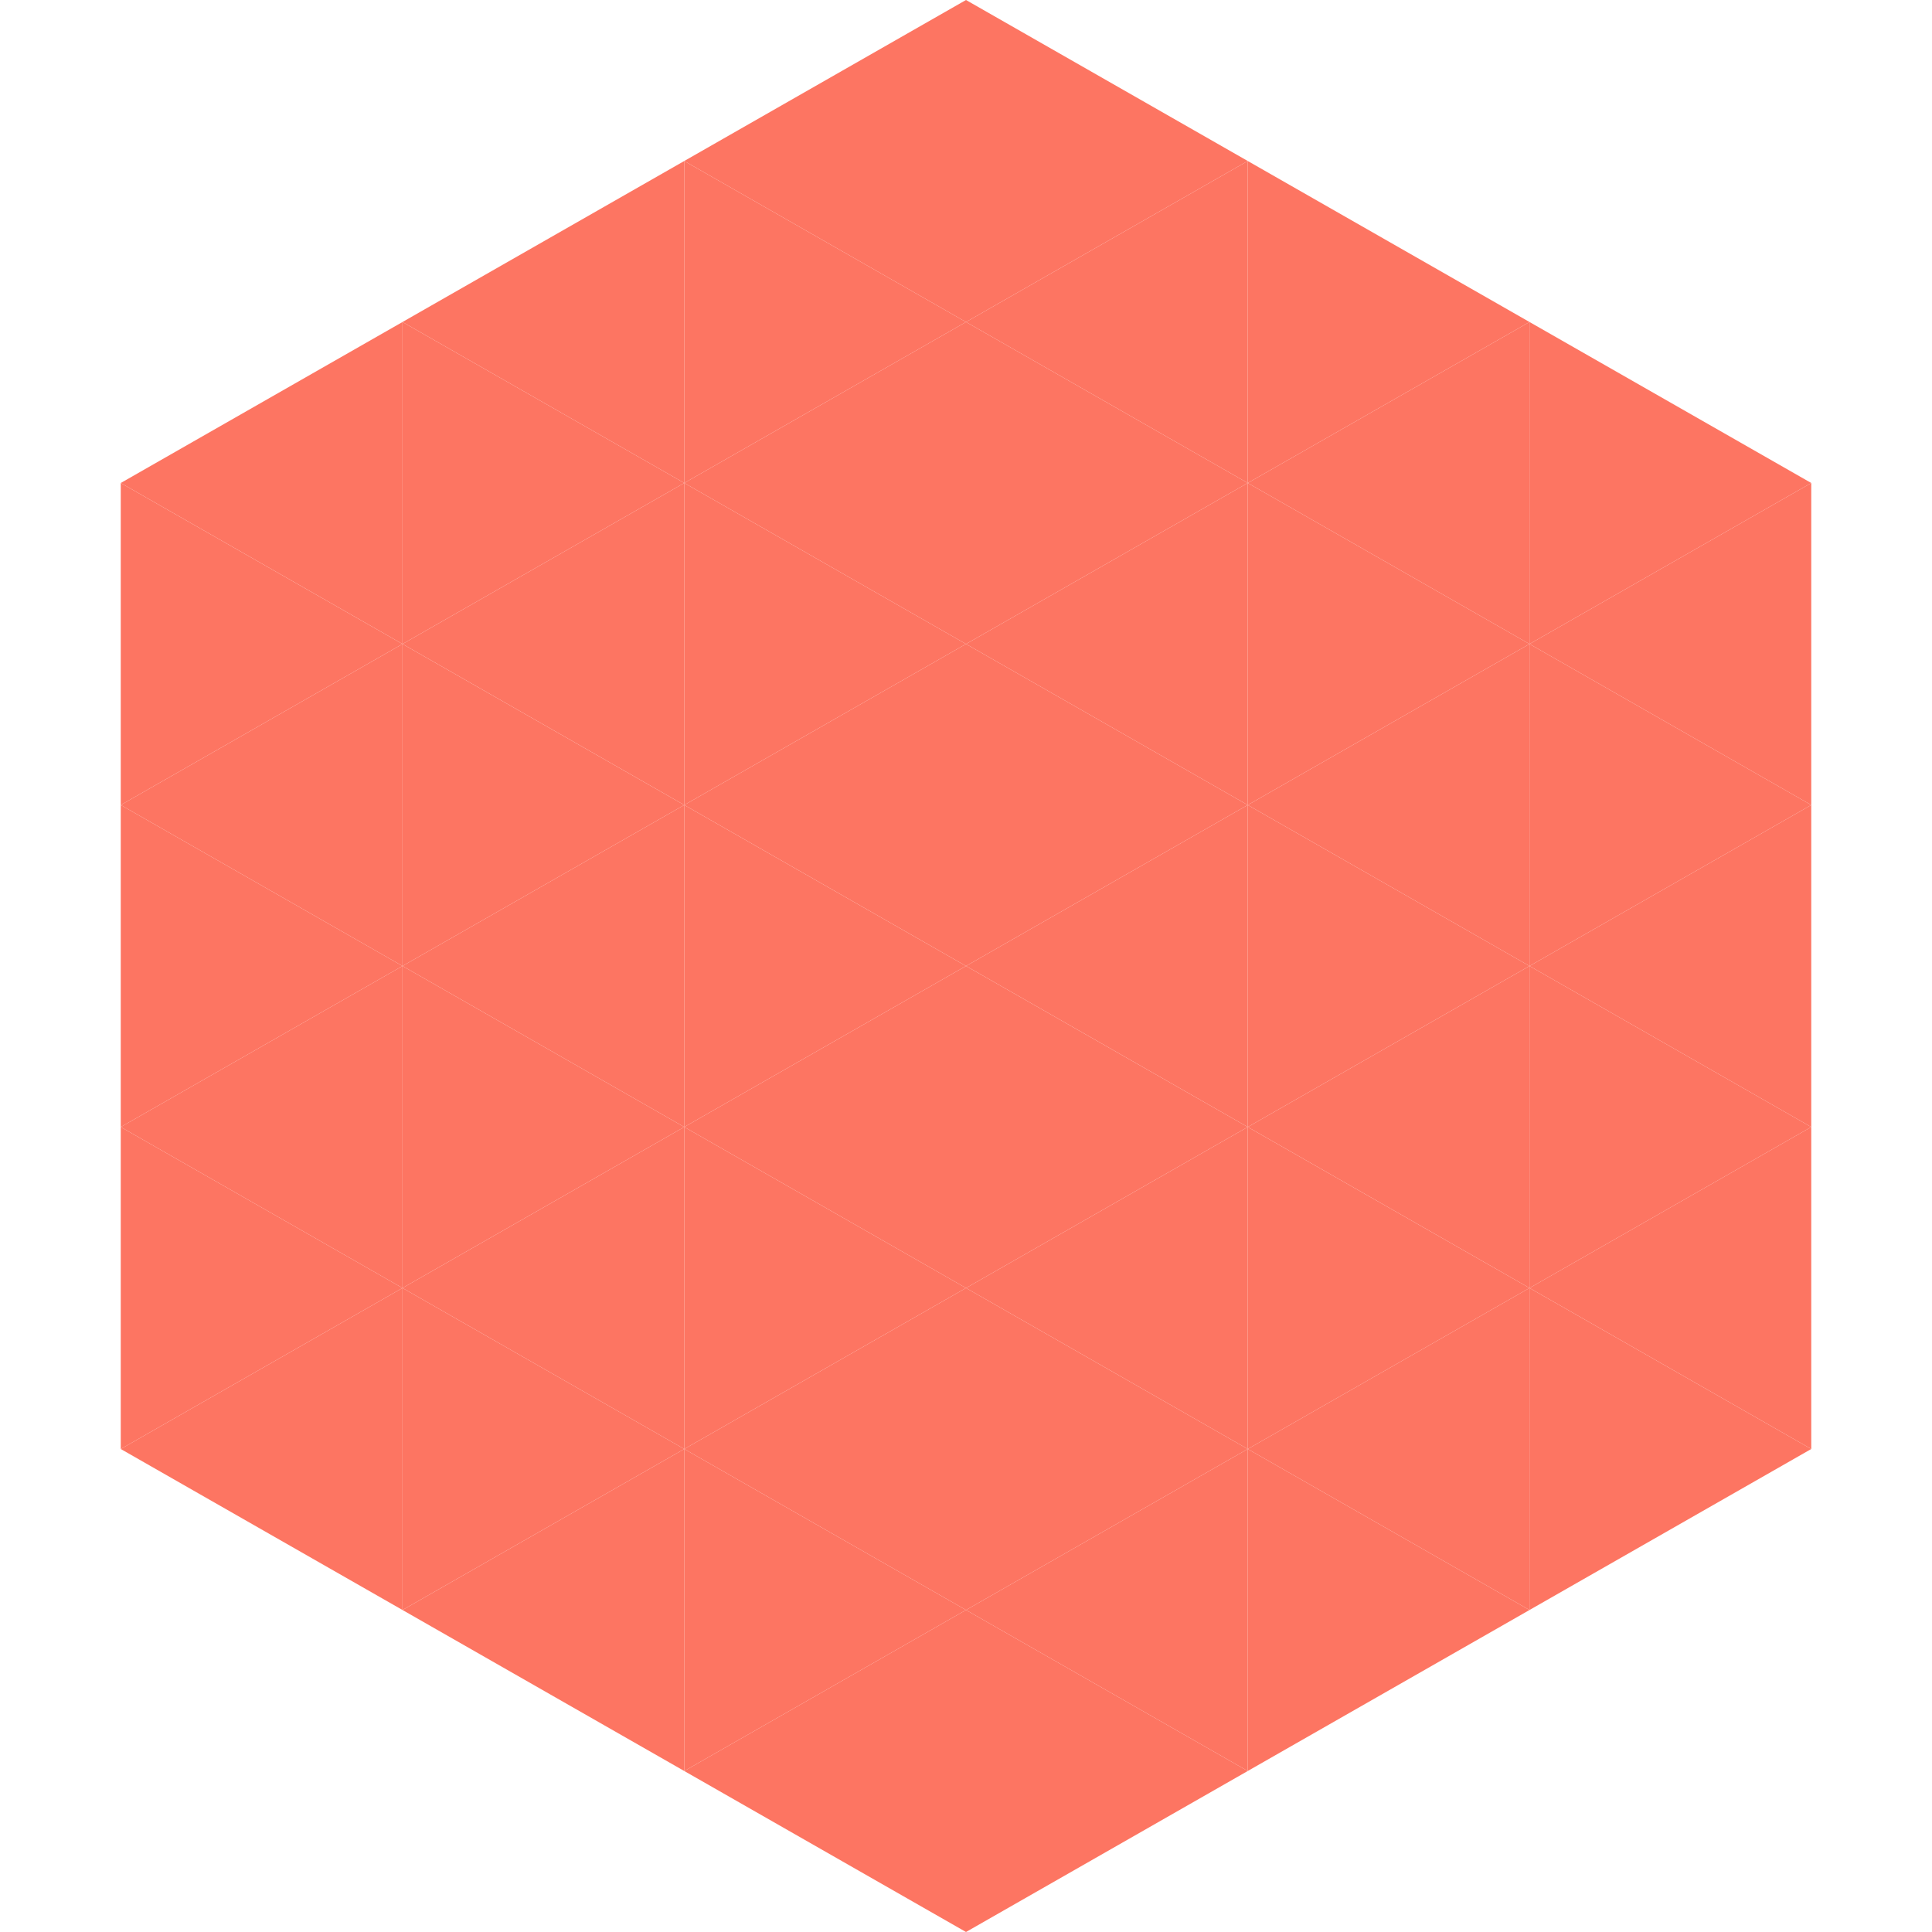 <?xml version="1.0"?>
<!-- Generated by SVGo -->
<svg width="240" height="240"
     xmlns="http://www.w3.org/2000/svg"
     xmlns:xlink="http://www.w3.org/1999/xlink">
<polygon points="50,40 15,60 50,80" style="fill:rgb(253,117,98)" />
<polygon points="190,40 225,60 190,80" style="fill:rgb(253,117,98)" />
<polygon points="15,60 50,80 15,100" style="fill:rgb(253,117,98)" />
<polygon points="225,60 190,80 225,100" style="fill:rgb(253,117,98)" />
<polygon points="50,80 15,100 50,120" style="fill:rgb(253,117,98)" />
<polygon points="190,80 225,100 190,120" style="fill:rgb(253,117,98)" />
<polygon points="15,100 50,120 15,140" style="fill:rgb(253,117,98)" />
<polygon points="225,100 190,120 225,140" style="fill:rgb(253,117,98)" />
<polygon points="50,120 15,140 50,160" style="fill:rgb(253,117,98)" />
<polygon points="190,120 225,140 190,160" style="fill:rgb(253,117,98)" />
<polygon points="15,140 50,160 15,180" style="fill:rgb(253,117,98)" />
<polygon points="225,140 190,160 225,180" style="fill:rgb(253,117,98)" />
<polygon points="50,160 15,180 50,200" style="fill:rgb(253,117,98)" />
<polygon points="190,160 225,180 190,200" style="fill:rgb(253,117,98)" />
<polygon points="15,180 50,200 15,220" style="fill:rgb(255,255,255); fill-opacity:0" />
<polygon points="225,180 190,200 225,220" style="fill:rgb(255,255,255); fill-opacity:0" />
<polygon points="50,0 85,20 50,40" style="fill:rgb(255,255,255); fill-opacity:0" />
<polygon points="190,0 155,20 190,40" style="fill:rgb(255,255,255); fill-opacity:0" />
<polygon points="85,20 50,40 85,60" style="fill:rgb(253,117,98)" />
<polygon points="155,20 190,40 155,60" style="fill:rgb(253,117,98)" />
<polygon points="50,40 85,60 50,80" style="fill:rgb(253,117,98)" />
<polygon points="190,40 155,60 190,80" style="fill:rgb(253,117,98)" />
<polygon points="85,60 50,80 85,100" style="fill:rgb(253,117,98)" />
<polygon points="155,60 190,80 155,100" style="fill:rgb(253,117,98)" />
<polygon points="50,80 85,100 50,120" style="fill:rgb(253,117,98)" />
<polygon points="190,80 155,100 190,120" style="fill:rgb(253,117,98)" />
<polygon points="85,100 50,120 85,140" style="fill:rgb(253,117,98)" />
<polygon points="155,100 190,120 155,140" style="fill:rgb(253,117,98)" />
<polygon points="50,120 85,140 50,160" style="fill:rgb(253,117,98)" />
<polygon points="190,120 155,140 190,160" style="fill:rgb(253,117,98)" />
<polygon points="85,140 50,160 85,180" style="fill:rgb(253,117,98)" />
<polygon points="155,140 190,160 155,180" style="fill:rgb(253,117,98)" />
<polygon points="50,160 85,180 50,200" style="fill:rgb(253,117,98)" />
<polygon points="190,160 155,180 190,200" style="fill:rgb(253,117,98)" />
<polygon points="85,180 50,200 85,220" style="fill:rgb(253,117,98)" />
<polygon points="155,180 190,200 155,220" style="fill:rgb(253,117,98)" />
<polygon points="120,0 85,20 120,40" style="fill:rgb(253,117,98)" />
<polygon points="120,0 155,20 120,40" style="fill:rgb(253,117,98)" />
<polygon points="85,20 120,40 85,60" style="fill:rgb(253,117,98)" />
<polygon points="155,20 120,40 155,60" style="fill:rgb(253,117,98)" />
<polygon points="120,40 85,60 120,80" style="fill:rgb(253,117,98)" />
<polygon points="120,40 155,60 120,80" style="fill:rgb(253,117,98)" />
<polygon points="85,60 120,80 85,100" style="fill:rgb(253,117,98)" />
<polygon points="155,60 120,80 155,100" style="fill:rgb(253,117,98)" />
<polygon points="120,80 85,100 120,120" style="fill:rgb(253,117,98)" />
<polygon points="120,80 155,100 120,120" style="fill:rgb(253,117,98)" />
<polygon points="85,100 120,120 85,140" style="fill:rgb(253,117,98)" />
<polygon points="155,100 120,120 155,140" style="fill:rgb(253,117,98)" />
<polygon points="120,120 85,140 120,160" style="fill:rgb(253,117,98)" />
<polygon points="120,120 155,140 120,160" style="fill:rgb(253,117,98)" />
<polygon points="85,140 120,160 85,180" style="fill:rgb(253,117,98)" />
<polygon points="155,140 120,160 155,180" style="fill:rgb(253,117,98)" />
<polygon points="120,160 85,180 120,200" style="fill:rgb(253,117,98)" />
<polygon points="120,160 155,180 120,200" style="fill:rgb(253,117,98)" />
<polygon points="85,180 120,200 85,220" style="fill:rgb(253,117,98)" />
<polygon points="155,180 120,200 155,220" style="fill:rgb(253,117,98)" />
<polygon points="120,200 85,220 120,240" style="fill:rgb(253,117,98)" />
<polygon points="120,200 155,220 120,240" style="fill:rgb(253,117,98)" />
<polygon points="85,220 120,240 85,260" style="fill:rgb(255,255,255); fill-opacity:0" />
<polygon points="155,220 120,240 155,260" style="fill:rgb(255,255,255); fill-opacity:0" />
</svg>
